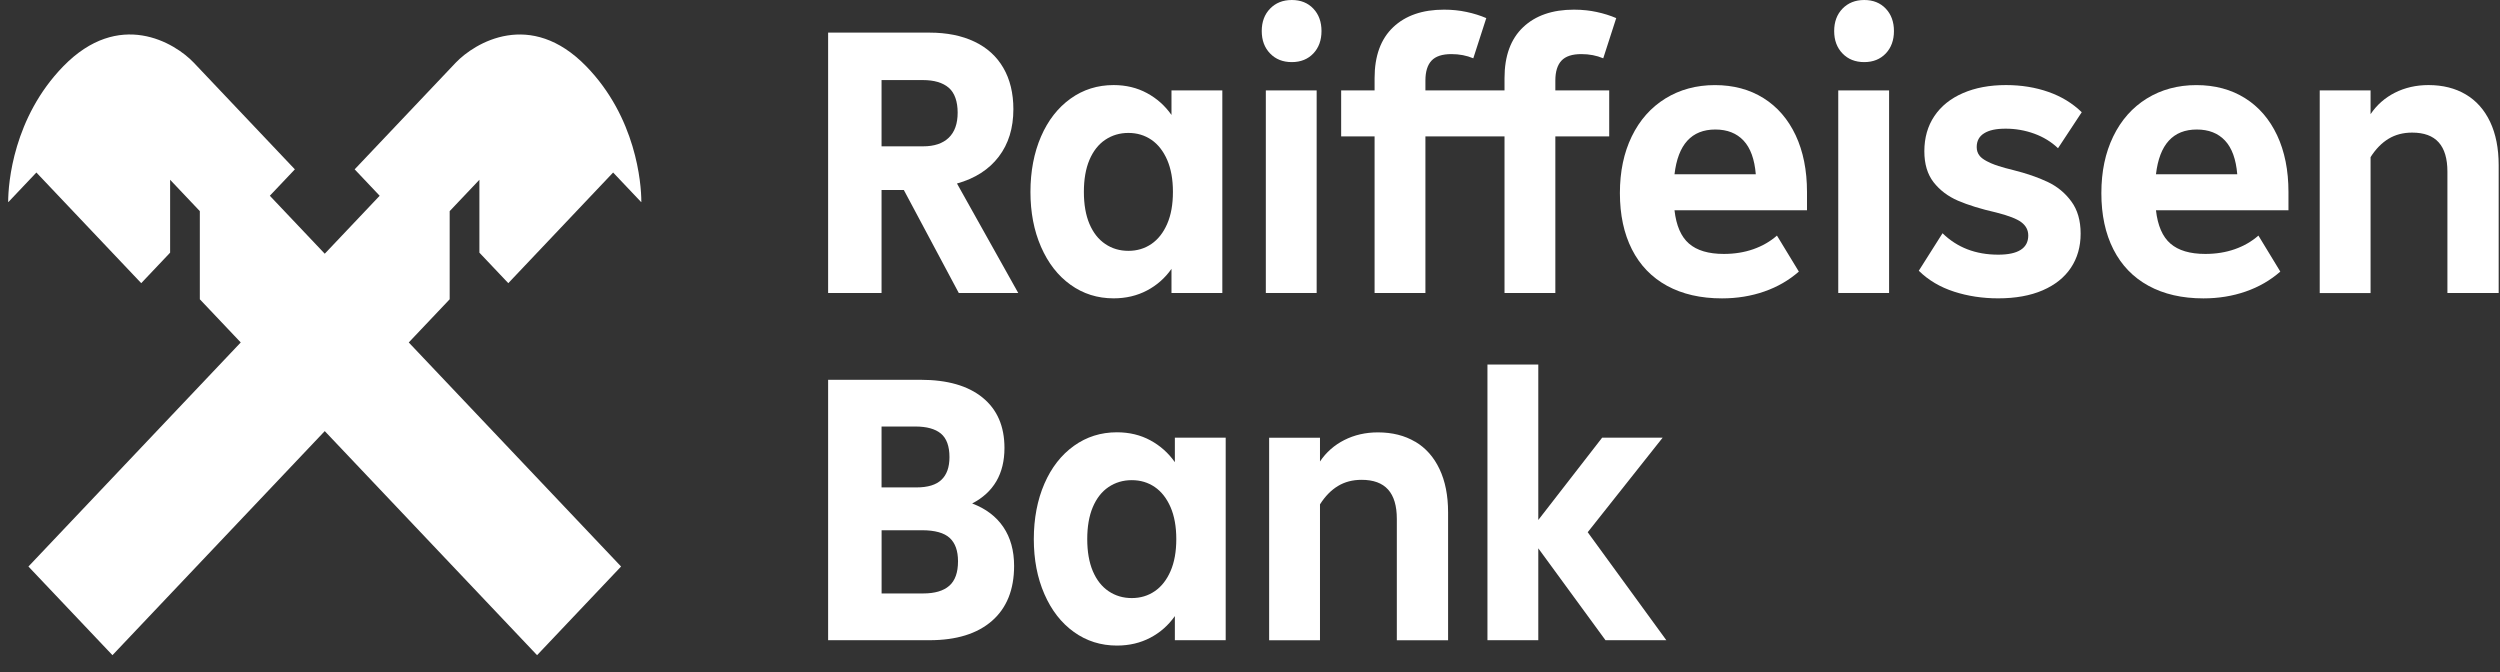<svg width="145" height="39" viewBox="0 0 145 39" fill="none" xmlns="http://www.w3.org/2000/svg">
<rect x="0" y="0" width="145" height="39" fill="#333333" stroke="none"/>
<path d="M73.665 3.101C73.342 2.768 73.181 2.334 73.181 1.801C73.181 1.268 73.342 0.833 73.665 0.501C73.987 0.169 74.407 0 74.925 0C75.442 0 75.857 0.166 76.174 0.501C76.489 0.833 76.647 1.268 76.647 1.801C76.647 2.334 76.489 2.768 76.174 3.101C75.857 3.433 75.442 3.602 74.925 3.602C74.407 3.602 73.987 3.436 73.665 3.101Z" fill="white"/>
<path d="M76.366 16.993H73.418V5.244H76.366V16.993Z" fill="white"/>
<path fill-rule="evenodd" clip-rule="evenodd" d="M55.609 16.993L52.422 11.02H51.13V16.993H48.031V1.892H53.91C54.916 1.892 55.783 2.066 56.516 2.415C57.248 2.763 57.807 3.269 58.194 3.937C58.581 4.604 58.776 5.403 58.776 6.335C58.776 7.431 58.493 8.348 57.926 9.09C57.36 9.832 56.552 10.35 55.505 10.644L59.059 16.995H55.614L55.609 16.993ZM51.13 4.644V8.487H53.541C54.188 8.487 54.682 8.321 55.027 7.989C55.373 7.656 55.544 7.171 55.544 6.533C55.544 5.896 55.373 5.386 55.027 5.089C54.682 4.792 54.18 4.644 53.52 4.644H51.13Z" fill="white"/>
<path fill-rule="evenodd" clip-rule="evenodd" d="M70.895 5.244H67.946V6.667C67.572 6.134 67.1 5.711 66.525 5.4C65.951 5.089 65.304 4.934 64.588 4.934C63.655 4.934 62.823 5.196 62.091 5.721C61.358 6.247 60.787 6.978 60.379 7.919C59.971 8.86 59.766 9.945 59.766 11.129C59.766 12.314 59.968 13.375 60.379 14.316C60.789 15.256 61.358 15.991 62.091 16.516C62.821 17.041 63.655 17.304 64.588 17.304C65.304 17.304 65.951 17.151 66.525 16.848C67.1 16.545 67.572 16.127 67.946 15.594V16.993H70.895V5.244ZM67.697 12.984C67.476 13.493 67.17 13.884 66.783 14.149C66.395 14.415 65.949 14.549 65.447 14.549C64.946 14.549 64.496 14.418 64.102 14.149C63.707 13.884 63.403 13.493 63.187 12.984C62.971 12.472 62.865 11.855 62.865 11.129C62.865 10.403 62.971 9.787 63.187 9.275C63.403 8.766 63.707 8.374 64.102 8.109C64.496 7.844 64.943 7.71 65.447 7.71C65.951 7.71 66.395 7.844 66.783 8.109C67.17 8.374 67.474 8.766 67.697 9.275C67.918 9.787 68.03 10.403 68.03 11.129C68.03 11.855 67.921 12.472 67.697 12.984Z" fill="white"/>
<path d="M82.674 4.671V5.244H87.262V4.534C87.262 3.245 87.621 2.262 88.338 1.581C89.055 0.9 90.039 0.56 91.287 0.56C91.539 0.56 91.784 0.573 92.023 0.6C92.219 0.622 92.412 0.653 92.601 0.694C93.017 0.782 93.398 0.903 93.741 1.05L92.988 3.382C92.601 3.218 92.177 3.138 91.718 3.138C91.185 3.138 90.803 3.264 90.567 3.516C90.33 3.768 90.21 4.154 90.21 4.671V5.244H93.334V7.911H90.21V16.995H87.262V7.911H82.674V16.995H79.726V7.911H77.787V5.244H79.726V4.534C79.726 3.245 80.084 2.262 80.801 1.581C81.518 0.9 82.502 0.56 83.75 0.56C84.21 0.56 84.646 0.603 85.064 0.694C85.48 0.782 85.862 0.903 86.204 1.05L85.451 3.382C85.064 3.218 84.641 3.138 84.181 3.138C83.649 3.138 83.267 3.264 83.03 3.516C82.793 3.768 82.674 4.154 82.674 4.671Z" fill="white"/>
<path fill-rule="evenodd" clip-rule="evenodd" d="M104.806 12.196V11.135C104.806 9.875 104.585 8.779 104.149 7.847C103.709 6.914 103.089 6.196 102.285 5.692C101.48 5.188 100.54 4.936 99.464 4.936C98.389 4.936 97.43 5.196 96.591 5.713C95.752 6.233 95.103 6.965 94.642 7.913C94.183 8.862 93.954 9.945 93.954 11.202C93.954 12.459 94.186 13.546 94.653 14.466C95.118 15.382 95.796 16.087 96.687 16.575C97.578 17.062 98.641 17.306 99.875 17.306C100.75 17.306 101.569 17.172 102.33 16.907C103.091 16.642 103.758 16.256 104.333 15.752L103.063 13.664C102.676 14.005 102.22 14.267 101.696 14.452C101.171 14.637 100.6 14.728 99.984 14.728C99.093 14.728 98.42 14.527 97.96 14.128C97.501 13.729 97.222 13.086 97.121 12.196H104.806ZM101.836 10.108H97.121C97.324 8.376 98.115 7.512 99.49 7.512C100.179 7.512 100.724 7.726 101.127 8.155C101.527 8.583 101.764 9.235 101.836 10.108Z" fill="white"/>
<path d="M106.382 1.801C106.382 2.334 106.543 2.768 106.865 3.101C107.188 3.436 107.609 3.602 108.126 3.602C108.642 3.602 109.058 3.433 109.375 3.101C109.69 2.768 109.849 2.334 109.849 1.801C109.849 1.268 109.69 0.833 109.375 0.501C109.058 0.166 108.642 0 108.126 0C107.609 0 107.188 0.169 106.865 0.501C106.543 0.833 106.382 1.268 106.382 1.801Z" fill="white"/>
<path d="M109.567 16.993H106.619V5.244H109.567V16.993Z" fill="white"/>
<path d="M113.334 16.915C112.529 16.655 111.849 16.253 111.29 15.704L112.667 13.528C113.514 14.356 114.59 14.771 115.896 14.771C116.47 14.771 116.904 14.68 117.198 14.493C117.491 14.308 117.639 14.029 117.639 13.659C117.639 13.348 117.507 13.094 117.242 12.893C116.977 12.692 116.491 12.504 115.79 12.327C114.885 12.121 114.143 11.89 113.56 11.639C112.979 11.387 112.509 11.03 112.15 10.572C111.792 10.114 111.612 9.513 111.612 8.774C111.612 7.989 111.807 7.308 112.194 6.732C112.581 6.156 113.135 5.711 113.852 5.4C114.568 5.089 115.402 4.934 116.348 4.934C117.237 4.934 118.06 5.068 118.813 5.333C119.567 5.598 120.209 5.992 120.741 6.509L119.365 8.597C118.978 8.227 118.518 7.946 117.988 7.753C117.458 7.56 116.904 7.463 116.33 7.463C115.756 7.463 115.368 7.552 115.08 7.731C114.792 7.908 114.649 8.176 114.649 8.53C114.649 8.624 114.662 8.712 114.687 8.793C114.717 8.889 114.765 8.975 114.831 9.052C114.918 9.154 115.05 9.251 115.229 9.347C115.301 9.386 115.38 9.424 115.467 9.463C115.538 9.494 115.616 9.525 115.7 9.556C115.766 9.58 115.836 9.604 115.91 9.628C116.149 9.706 116.432 9.783 116.759 9.862C117.533 10.055 118.2 10.285 118.761 10.55C119.323 10.816 119.78 11.194 120.138 11.684C120.497 12.172 120.677 12.793 120.677 13.549C120.677 14.305 120.489 14.964 120.115 15.527C119.741 16.09 119.195 16.526 118.479 16.837C117.762 17.148 116.899 17.304 115.893 17.304C114.99 17.304 114.135 17.175 113.332 16.915H113.334Z" fill="white"/>
<path fill-rule="evenodd" clip-rule="evenodd" d="M132.731 11.135V12.196H125.046C125.147 13.086 125.425 13.729 125.885 14.128C126.345 14.527 127.018 14.728 127.908 14.728C128.525 14.728 129.096 14.637 129.621 14.452C130.146 14.267 130.6 14.005 130.988 13.664L132.258 15.752C131.683 16.256 131.016 16.642 130.255 16.907C129.494 17.172 128.675 17.306 127.8 17.306C126.566 17.306 125.503 17.062 124.613 16.575C123.721 16.087 123.043 15.382 122.578 14.466C122.11 13.546 121.879 12.459 121.879 11.202C121.879 9.945 122.108 8.862 122.568 7.913C123.028 6.965 123.677 6.233 124.516 5.713C125.355 5.196 126.314 4.936 127.389 4.936C128.465 4.936 129.405 5.188 130.21 5.692C131.013 6.196 131.634 6.914 132.073 7.847C132.51 8.779 132.731 9.875 132.731 11.135ZM125.046 10.108H129.761C129.688 9.235 129.452 8.583 129.052 8.155C128.65 7.726 128.104 7.512 127.416 7.512C126.039 7.512 125.249 8.376 125.046 10.108Z" fill="white"/>
<path d="M143.016 5.478C143.626 5.839 144.096 6.37 144.427 7.067C144.756 7.763 144.923 8.6 144.923 9.578V16.995H141.95V9.956C141.95 9.2 141.782 8.634 141.444 8.257C141.106 7.879 140.594 7.691 139.903 7.691C139.386 7.691 138.932 7.809 138.537 8.048C138.142 8.286 137.794 8.64 137.493 9.114V16.998H134.544V5.244H137.493V6.622C137.851 6.089 138.321 5.673 138.903 5.378C139.485 5.084 140.135 4.934 140.852 4.934C141.683 4.934 142.405 5.116 143.016 5.478Z" fill="white"/>
<path fill-rule="evenodd" clip-rule="evenodd" d="M58.194 30.569C58.61 31.183 58.818 31.936 58.818 32.823C58.818 34.2 58.389 35.264 57.537 36.009C56.682 36.757 55.474 37.132 53.91 37.132H48.031V22.028H53.393C54.944 22.028 56.142 22.371 56.989 23.06C57.836 23.749 58.259 24.721 58.259 25.981C58.259 27.476 57.636 28.551 56.386 29.202C57.176 29.5 57.778 29.955 58.194 30.569ZM51.13 24.738V28.27H53.154C53.814 28.27 54.3 28.122 54.606 27.825C54.916 27.53 55.069 27.093 55.069 26.514C55.069 25.879 54.903 25.424 54.573 25.148C54.243 24.874 53.747 24.738 53.087 24.738H51.13ZM53.541 34.42C54.217 34.42 54.721 34.272 55.058 33.975C55.396 33.68 55.565 33.206 55.565 32.555C55.565 31.946 55.404 31.496 55.082 31.199C54.76 30.904 54.224 30.754 53.479 30.754H51.133V34.42H53.541Z" fill="white"/>
<path fill-rule="evenodd" clip-rule="evenodd" d="M68.142 25.383H71.09V37.132H68.142V35.733C67.767 36.266 67.295 36.684 66.72 36.987C66.146 37.29 65.499 37.443 64.782 37.443C63.85 37.443 63.016 37.18 62.286 36.655C61.553 36.13 60.984 35.395 60.574 34.455C60.163 33.514 59.961 32.453 59.961 31.268C59.961 30.084 60.166 28.998 60.574 28.058C60.982 27.117 61.553 26.386 62.286 25.86C63.019 25.335 63.85 25.073 64.782 25.073C65.499 25.073 66.146 25.228 66.72 25.539C67.295 25.85 67.767 26.273 68.142 26.806V25.383ZM66.978 34.288C67.365 34.023 67.671 33.632 67.892 33.123C68.115 32.611 68.225 31.994 68.225 31.268C68.225 30.542 68.113 29.926 67.892 29.414C67.669 28.905 67.365 28.513 66.978 28.248C66.591 27.983 66.146 27.849 65.642 27.849C65.138 27.849 64.691 27.983 64.296 28.248C63.902 28.513 63.598 28.905 63.382 29.414C63.167 29.926 63.06 30.542 63.06 31.268C63.06 31.994 63.167 32.611 63.382 33.123C63.598 33.632 63.902 34.023 64.296 34.288C64.691 34.556 65.141 34.688 65.642 34.688C66.144 34.688 66.591 34.554 66.978 34.288Z" fill="white"/>
<path d="M82.082 25.617C82.692 25.978 83.162 26.509 83.492 27.206C83.823 27.902 83.989 28.739 83.989 29.717V37.135H81.016V30.095C81.016 29.339 80.848 28.773 80.51 28.395C80.173 28.018 79.661 27.83 78.969 27.83C78.453 27.83 77.998 27.948 77.603 28.187C77.208 28.425 76.86 28.779 76.559 29.253V37.137H73.61V25.389H76.559V26.766C76.917 26.233 77.387 25.818 77.969 25.523C78.551 25.228 79.201 25.078 79.918 25.078C80.749 25.078 81.472 25.26 82.082 25.622V25.617Z" fill="white"/>
<path d="M92.087 30.869L96.648 37.132H93.118L89.221 31.802V37.132H86.272V21.141H89.221V30.159L92.926 25.383H96.435L92.087 30.869Z" fill="white"/>
<path fill-rule="evenodd" clip-rule="evenodd" d="M29.481 16.423L35.561 10.006L37.187 11.721L37.198 11.71C37.198 10.607 36.889 6.816 34.005 3.849C30.776 0.525 27.543 2.47 26.426 3.642L20.57 9.822L22.021 11.354L18.836 14.716L15.65 11.354L17.102 9.822L11.246 3.642C10.132 2.466 6.899 0.525 3.667 3.849C0.782 6.816 0.474 10.607 0.474 11.71L0.485 11.721L2.11 10.006L8.191 16.423L9.867 14.654V10.427L11.59 12.246V17.358L13.963 19.862L1.649 32.858L6.522 38L18.836 25.004L31.15 38L36.022 32.858L23.708 19.862L26.081 17.358V12.246L27.805 10.427V14.654L29.481 16.423Z" fill="white"/>
</svg>
